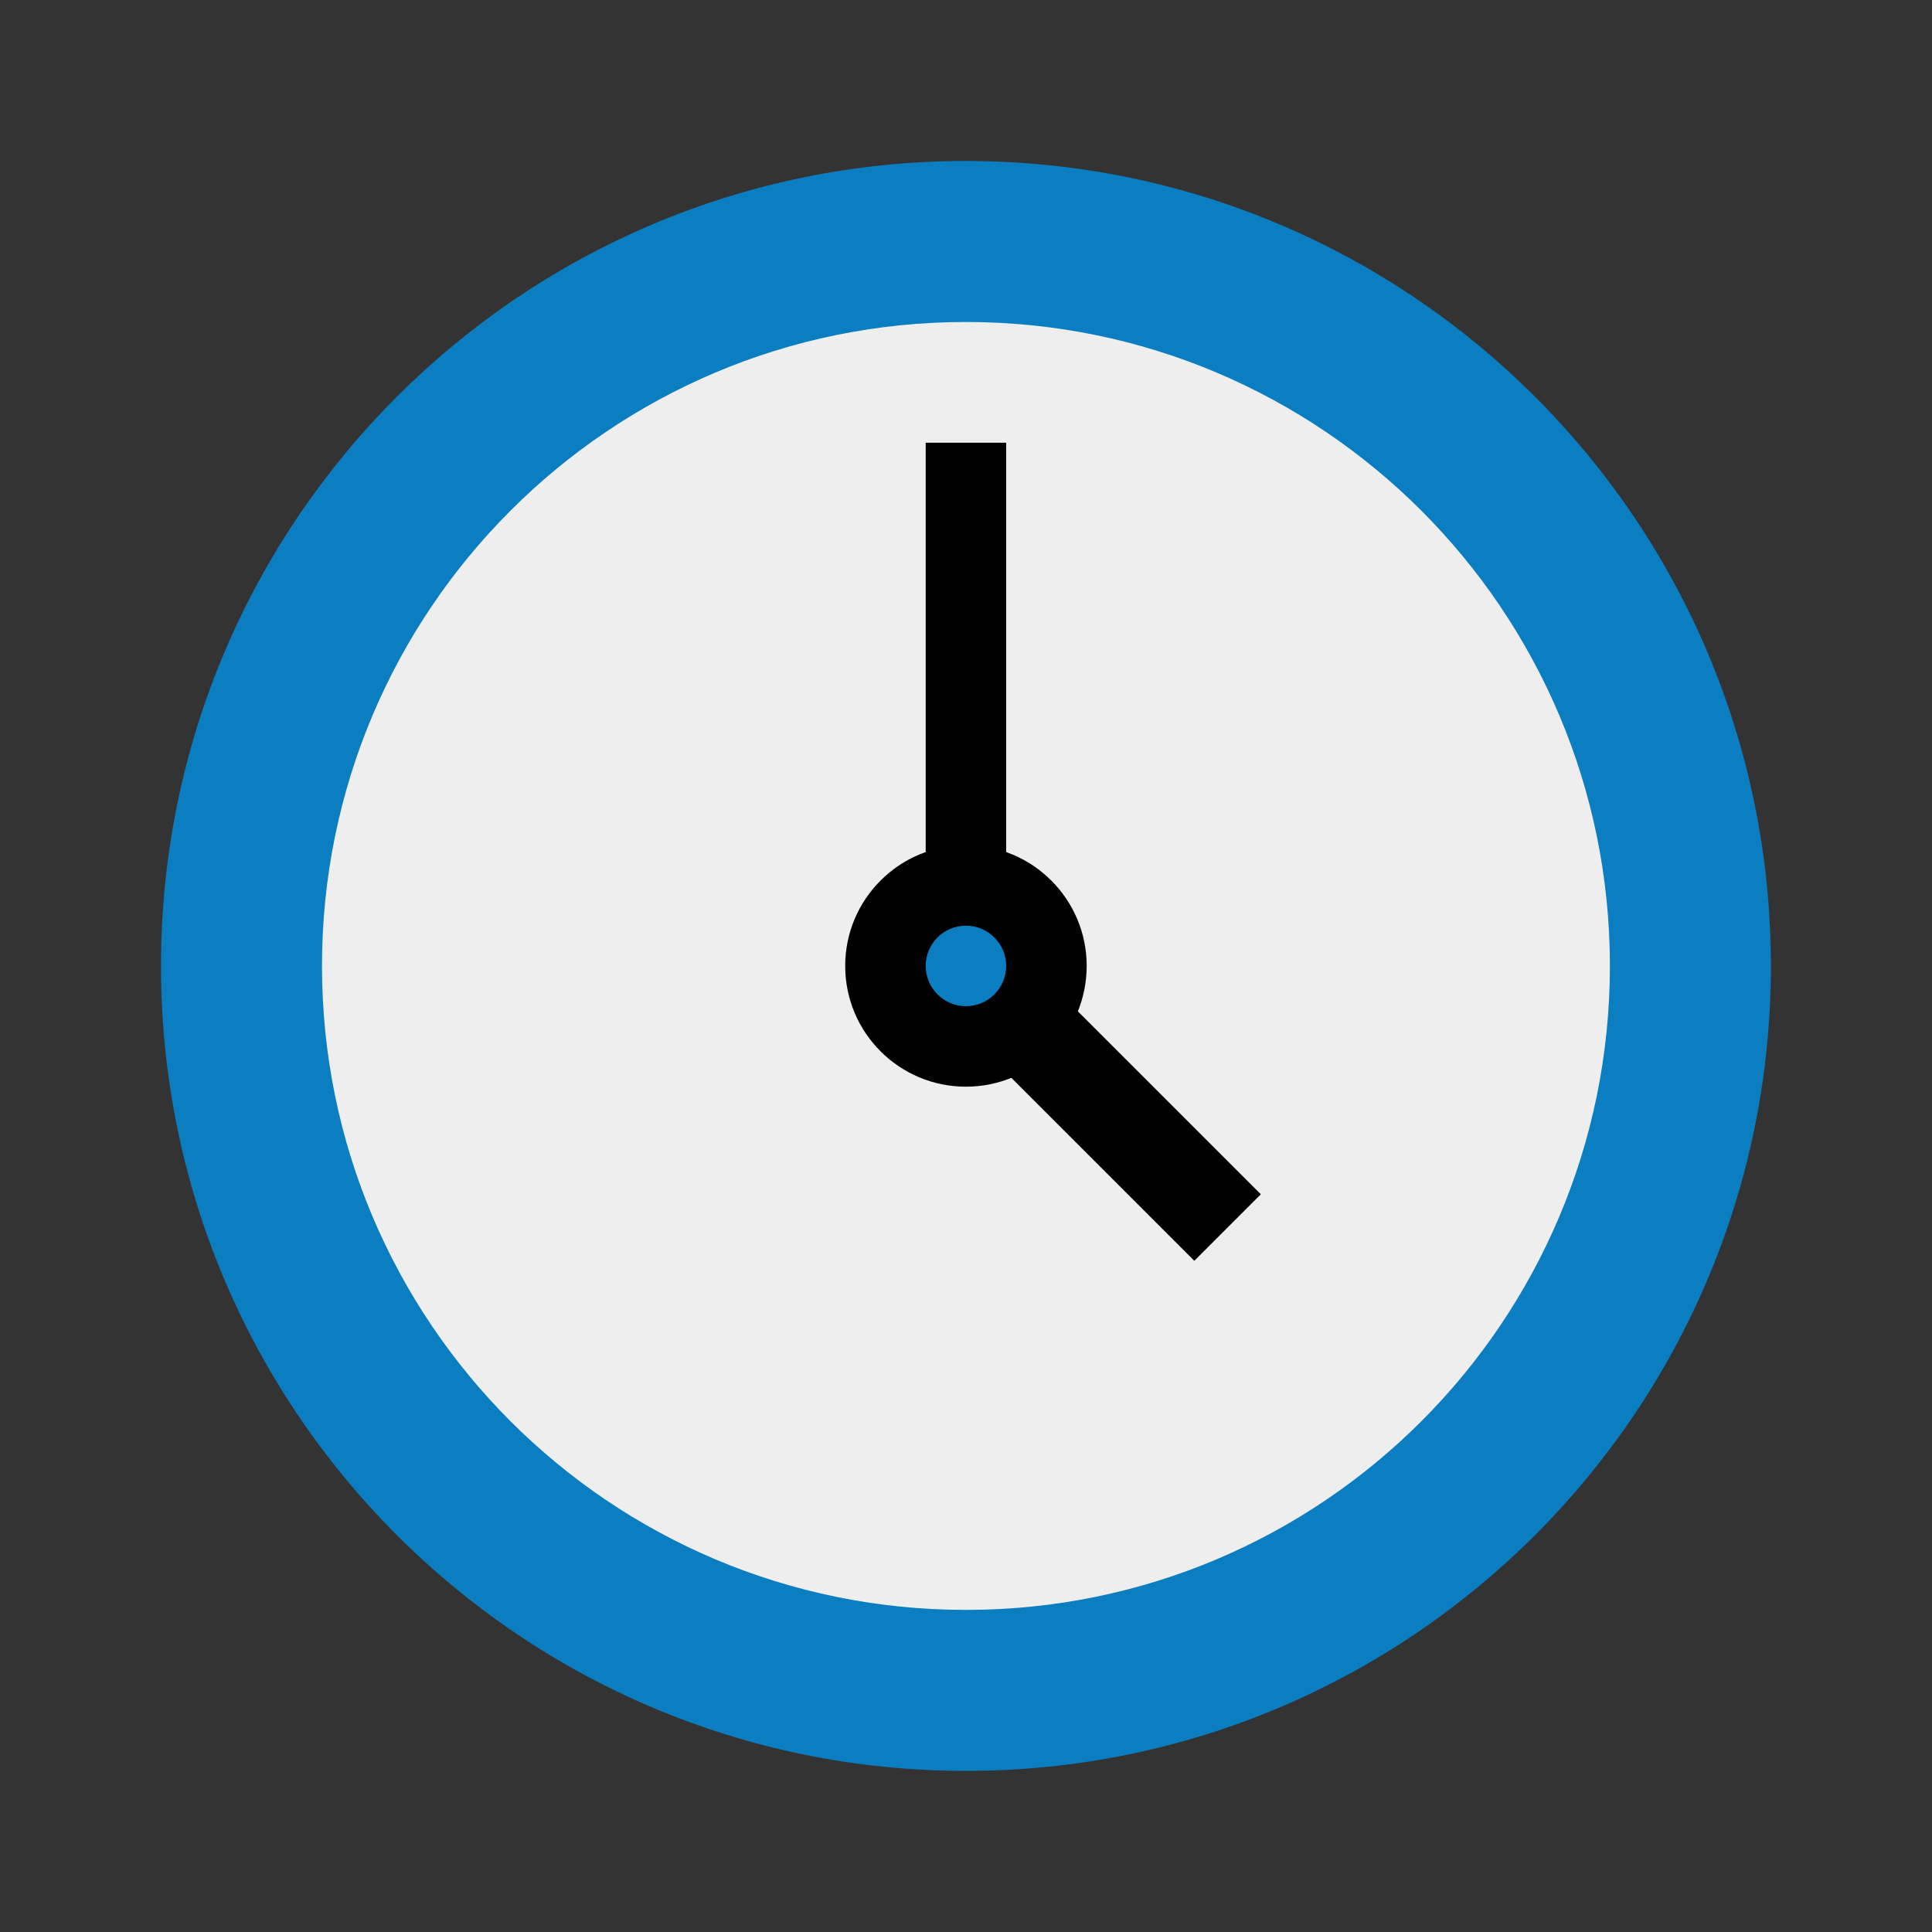 <svg xmlns="http://www.w3.org/2000/svg" xmlns:xlink="http://www.w3.org/1999/xlink" viewBox="0,0,256,256" width="24px" height="24px" fill-rule="nonzero"><rect x="0" y="0" width="256" height="256" fill="#333333" stroke="none"/><g fill="none" fill-rule="nonzero" stroke="none" stroke-width="1" stroke-linecap="butt" stroke-linejoin="miter" stroke-miterlimit="10" stroke-dasharray="" stroke-dashoffset="0" font-family="none" font-weight="none" font-size="none" text-anchor="none" style="mix-blend-mode: normal"><g transform="scale(5.333,5.333)"><path d="M44,24c0,11.044 -8.956,20 -20,20c-11.044,0 -20,-8.956 -20,-20c0,-11.044 8.956,-20 20,-20c11.044,0 20,8.956 20,20z" fill="#0a7ec1"></path><path d="M40,24c0,8.838 -7.162,16 -16,16c-8.838,0 -16,-7.162 -16,-16c0,-8.838 7.163,-16 16,-16c8.837,0 16,7.163 16,16z" fill="#eeeeee"></path><path d="M23,11h2v13h-2z" fill="#000000"></path><path transform="translate(-11.287,27.251) rotate(-45.001)" d="M26.082,22.654h2.337v9.192h-2.337z" fill="#000000"></path><path d="M27,24c0,1.657 -1.344,3 -3,3c-1.657,0 -3,-1.343 -3,-3c0,-1.657 1.343,-3 3,-3c1.656,0 3,1.343 3,3" fill="#000000"></path><path d="M25,24c0,0.551 -0.448,1 -1,1c-0.552,0 -1,-0.449 -1,-1c0,-0.553 0.448,-1 1,-1c0.552,0 1,0.447 1,1" fill="#0a7ec1"></path></g></g></svg>